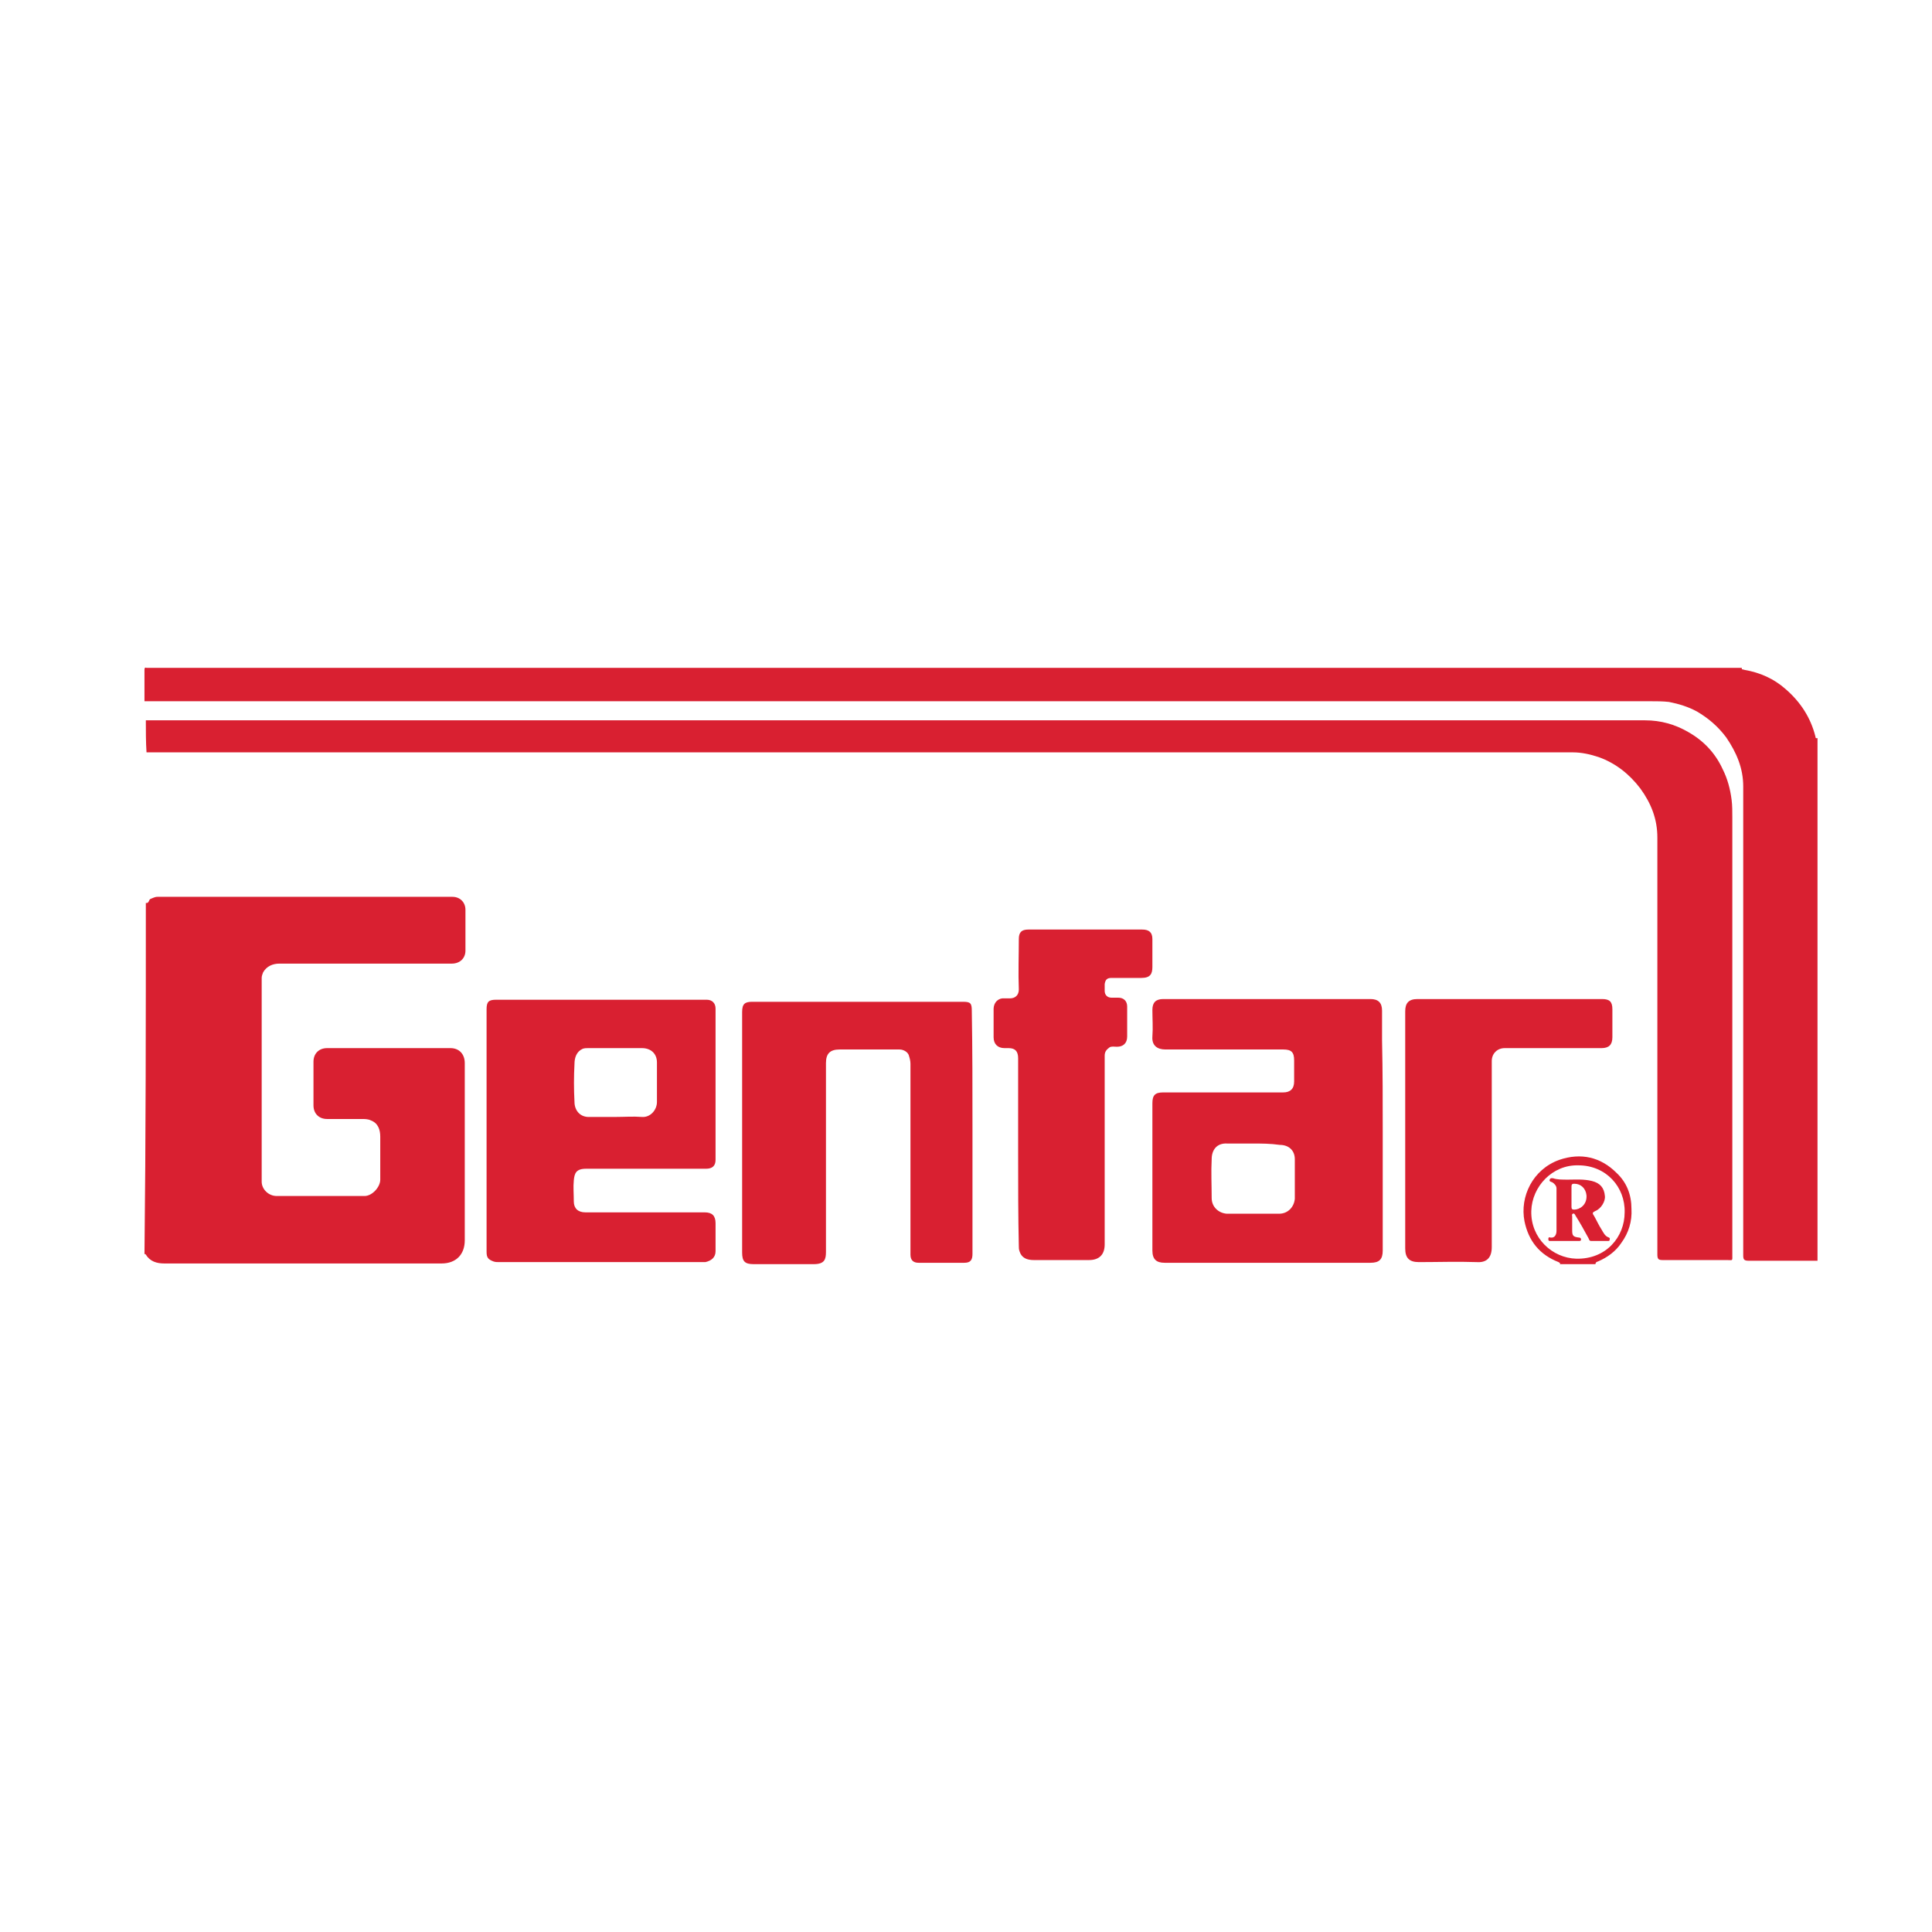 <svg xmlns="http://www.w3.org/2000/svg" xmlns:xlink="http://www.w3.org/1999/xlink" id="Layer_1" x="0px" y="0px" viewBox="0 0 283.5 283.5" style="enable-background:new 0 0 283.5 283.5;" xml:space="preserve"><style type="text/css">	.st0{fill:#D92031;}</style><g>	<path class="st0" d="M266.7,185c-3.4,0-6.7,0-10.1,0c-0.7,0-0.8-0.2-0.8-0.8c0-22.9,0-45.9,0-68.8c0-2.7-1-5-2.5-7.2  c-1.2-1.6-2.6-2.8-4.3-3.8c-1.3-0.7-2.6-1.1-4.1-1.4c-0.9-0.1-1.8-0.1-2.7-0.1c-73.2,0-146.4,0-219.6,0c-0.5,0-0.9,0-1.4,0  c0-1.5,0-3.1,0-4.6c0-0.3,0.1-0.4,0.3-0.3c0.1,0,0.2,0,0.3,0c77.9,0,155.9,0,233.8,0c-0.1,0.3,0.2,0.2,0.4,0.3  c2.3,0.4,4.3,1.3,6,2.8c2.2,1.9,3.7,4.2,4.4,7c0,0.1,0,0.3,0.3,0.2C266.7,133.9,266.7,159.4,266.7,185z"></path>	<path class="st0" d="M21.4,105.7c62.7,0,125.4,0,188.2,0c10.6,0,21.2,0,31.8,0c2.3,0,4.4,0.6,6.3,1.7c2.3,1.3,4,3.1,5.1,5.5  c0.7,1.4,1.1,2.9,1.3,4.5c0.1,0.8,0.1,1.7,0.1,2.5c0,21.4,0,42.8,0,64.2c0,1,0.1,0.8-0.8,0.8c-3.1,0-6.2,0-9.4,0  c-0.6,0-0.8-0.1-0.8-0.8c0-20.4,0-40.8,0-61.2c0-2.7-0.9-5-2.5-7.2c-1.6-2.1-3.6-3.7-6.1-4.6c-1.2-0.4-2.5-0.7-3.8-0.7  c-69.1,0-138.2,0-207.3,0c-0.7,0-1.3,0-2,0C21.4,108.9,21.4,107.3,21.4,105.7z"></path>	<path class="st0" d="M21.4,132.5c0.5,0.1,0.4-0.5,0.7-0.6c0.3-0.1,0.6-0.3,1-0.3c14.4,0,28.9,0,43.3,0c1.1,0,1.9,0.8,1.9,1.9  c0,2,0,4,0,6c0,1.1-0.8,1.9-2,1.9c-8.4,0-16.8,0-25.3,0c-1,0-1.9,0.4-2.4,1.3c-0.1,0.3-0.2,0.5-0.2,0.8c0,10,0,19.9,0,29.9  c0,1.1,1,2.1,2.2,2.1c4.3,0,8.6,0,12.9,0c1.1,0,2.3-1.3,2.3-2.4c0-2.1,0-4.2,0-6.3c0-1-0.3-2-1.4-2.4c-0.4-0.2-0.9-0.2-1.3-0.2  c-1.7,0-3.4,0-5.1,0c-1.2,0-2-0.8-2-2c0-2.1,0-4.3,0-6.4c0-1.2,0.8-2,2-2c3.2,0,6.5,0,9.7,0c2.8,0,5.6,0,8.4,0  c1.3,0,2.1,0.9,2.1,2.2c0,4.9,0,9.9,0,14.8c0,3.7,0,7.5,0,11.2c0,2.1-1.3,3.4-3.4,3.4c-13.6,0-27.1,0-40.7,0  c-1.1,0-2.1-0.3-2.7-1.3c0,0-0.1-0.1-0.1-0.1c0,0-0.1,0-0.1,0.1C21.4,166.8,21.4,149.7,21.4,132.5z"></path>	<path class="st0" d="M228.9,185.5c0.1-0.2-0.1-0.2-0.2-0.3c-2.8-1.1-4.4-3.1-5-6c-0.7-3.6,1.2-7.6,5.1-9c3.2-1.1,6.1-0.4,8.4,1.9  c1.5,1.4,2.2,3.2,2.2,5.3c0.1,1.8-0.4,3.5-1.5,5c-0.8,1.2-2,2.1-3.4,2.7c-0.3,0.1-0.3,0.1-0.4,0.4  C232.5,185.5,230.7,185.5,228.9,185.5z M231.6,171c-3.8-0.1-6.8,3.1-6.9,6.7c-0.1,4,3.1,6.9,6.6,7c4.4,0.1,7.1-3.2,7.1-6.8  C238.5,174.2,235.7,171,231.6,171z"></path>	<path class="st0" d="M202.9,166c0,5.8,0,11.6,0,17.5c0,1.3-0.5,1.8-1.8,1.8c-10.1,0-20.2,0-30.2,0c-1.2,0-1.8-0.5-1.8-1.8  c0-7.2,0-14.4,0-21.6c0-1.2,0.4-1.6,1.6-1.6c5.9,0,11.7,0,17.6,0c1,0,1.6-0.5,1.6-1.6c0-1,0-2,0-3.1c0-1.2-0.4-1.6-1.6-1.6  c-5.8,0-11.6,0-17.3,0c-1.2,0-2-0.6-1.9-1.9c0.1-1.3,0-2.6,0-3.9c0-1.1,0.5-1.6,1.6-1.6c10.1,0,20.3,0,30.4,0  c1.1,0,1.7,0.5,1.7,1.7c0,1.5,0,3,0,4.4C202.9,157.2,202.9,161.6,202.9,166z M183.8,167.8c-1.2,0-2.5,0-3.7,0  c-1.6-0.1-2.3,1-2.3,2.3c-0.1,1.9,0,3.8,0,5.7c0,1.3,1,2.2,2.2,2.3c2.5,0,5.1,0,7.7,0c1.3,0,2.2-1,2.3-2.2c0-1.9,0-3.9,0-5.8  c0-1.3-0.9-2.1-2.2-2.1C186.4,167.8,185.1,167.8,183.8,167.8z"></path>	<path class="st0" d="M71.4,165.8c0-5.9,0-11.8,0-17.7c0-1.1,0.3-1.4,1.4-1.4c10.3,0,20.6,0,30.9,0c0.8,0,1.3,0.5,1.3,1.3  c0,7.4,0,14.8,0,22.2c0,0.9-0.5,1.3-1.4,1.3c-5.9,0-11.7,0-17.6,0c-1.5,0-1.7,0.7-1.8,1.7c-0.1,1,0,2,0,3.1c0,1,0.6,1.6,1.7,1.6  c5.8,0,11.7,0,17.5,0c1.1,0,1.6,0.5,1.6,1.6c0,1.4,0,2.7,0,4.1c0,0.9-0.6,1.4-1.5,1.6c-0.1,0-0.3,0-0.4,0c-10,0-19.9,0-29.9,0  c-0.3,0-0.5,0-0.8-0.1c-0.8-0.3-1-0.6-1-1.4C71.4,177.7,71.4,171.8,71.4,165.8z M90.3,163.9c1.3,0,2.6-0.1,3.9,0  c1.2,0.1,2.2-1,2.2-2.2c0-1.9,0-3.9,0-5.8c0-1.3-0.9-2.1-2.2-2.1c-2.6,0-5.3,0-7.9,0c-0.3,0-0.5,0-0.8,0.1  c-0.9,0.4-1.2,1.3-1.2,2.2c-0.1,1.9-0.1,3.7,0,5.6c0,1.2,0.8,2.3,2.3,2.2C87.8,163.9,89,163.9,90.3,163.9z"></path>	<path class="st0" d="M142.7,165.9c0,6,0,12,0,18.1c0,0.9-0.3,1.3-1.2,1.3c-2.2,0-4.5,0-6.7,0c-0.8,0-1.2-0.4-1.2-1.2  c0-9.3,0-18.7,0-28c0-0.4-0.1-0.8-0.2-1.1c-0.1-0.6-0.8-1-1.4-1c-2.9,0-5.8,0-8.8,0c-1.4,0-2,0.6-2,2c0,9.2,0,18.4,0,27.7  c0,1.1-0.2,1.8-1.8,1.8c-2.9,0-5.8,0-8.8,0c-1.3,0-1.7-0.4-1.7-1.7c0-11.8,0-23.6,0-35.3c0-1.2,0.4-1.5,1.5-1.5  c10.3,0,20.6,0,30.9,0c1.1,0,1.3,0.2,1.3,1.3C142.7,153.9,142.7,159.9,142.7,165.9z"></path>	<path class="st0" d="M149.4,169.2c0-4.6,0-9.3,0-13.9c0-1-0.4-1.5-1.4-1.5c-0.2,0-0.4,0-0.6,0c-1,0-1.6-0.6-1.6-1.6  c0-1.4,0-2.7,0-4.1c0-1.1,0.8-1.7,1.6-1.6c0.3,0,0.5,0,0.8,0c0.8,0,1.3-0.5,1.3-1.3c-0.1-2.5,0-4.9,0-7.4c0-1,0.4-1.4,1.4-1.4  c5.6,0,11.2,0,16.7,0c1,0,1.5,0.4,1.5,1.4c0,1.4,0,2.7,0,4.1c0,1-0.3,1.6-1.6,1.6c-1.5,0-2.9,0-4.4,0c-0.7,0-0.9,0.3-1,0.9  c0,0.3,0,0.7,0,1c0,0.6,0.4,1,1,1c0.3,0,0.7,0,1,0c0.8,0,1.3,0.5,1.3,1.3c0,1.5,0,2.9,0,4.4c0,1-0.6,1.5-1.5,1.5  c-0.4,0-0.8-0.1-1.1,0.1c-0.4,0.3-0.7,0.6-0.7,1.2c0,9.2,0,18.5,0,27.7c0,1.5-0.8,2.3-2.3,2.3c-2.7,0-5.4,0-8.1,0  c-1,0-1.8-0.3-2.1-1.3c-0.1-0.3-0.1-0.5-0.1-0.8C149.4,178.5,149.4,173.9,149.4,169.2z"></path>	<path class="st0" d="M206.2,165.8c0-5.8,0-11.6,0-17.4c0-1.2,0.5-1.8,1.8-1.8c9,0,18.1,0,27.1,0c1.1,0,1.5,0.4,1.5,1.5  c0,1.4,0,2.7,0,4.1c0,1.1-0.5,1.6-1.6,1.6c-4.7,0-9.5,0-14.2,0c-1.1,0-1.9,0.8-1.9,1.9c0,9.1,0,18.2,0,27.3c0,1.6-0.8,2.3-2.2,2.2  c-2.8-0.1-5.7,0-8.5,0c-1.4,0-2-0.6-2-2C206.2,177.5,206.2,171.6,206.2,165.8z"></path>	<path class="st0" d="M230.1,173.1c1.1,0,2.3-0.1,3.5,0.2c1.2,0.3,1.8,1,1.9,2.2c0.1,0.8-0.6,1.9-1.4,2.2c-0.4,0.2-0.5,0.3-0.2,0.7  c0.4,0.7,0.7,1.4,1.1,2c0.3,0.5,0.5,1,1.1,1.2c0.2,0.1,0.1,0.2,0.1,0.3c0,0.2-0.1,0.2-0.3,0.2c-0.8,0-1.6,0-2.4,0  c-0.3,0-0.3-0.2-0.4-0.4c-0.6-1.1-1.2-2.2-1.9-3.3c-0.1-0.2-0.2-0.4-0.4-0.3c-0.2,0.1-0.1,0.3-0.1,0.4c0,0.7,0,1.3,0,2  c0,0.8,0.1,1,1,1.1c0.2,0,0.3,0.1,0.3,0.3c0,0.2-0.2,0.2-0.3,0.2c-1.4,0-2.8,0-4.2,0c-0.2,0-0.3,0-0.3-0.3c0-0.2,0.1-0.3,0.3-0.2  c0.7,0.1,0.9-0.5,0.9-1c0-2.1,0-4.1,0-6.2c0-0.4-0.3-0.7-0.6-0.9c-0.2-0.1-0.5-0.1-0.4-0.4c0.1-0.3,0.4-0.2,0.5-0.2  C228.5,173.1,229.2,173.1,230.1,173.1z M230.6,175.7c0,0.5,0,1,0,1.4c0,0.3,0.1,0.4,0.4,0.4c0.8,0,1.9-0.7,1.8-2.1  c-0.1-1-0.8-1.7-1.8-1.7c-0.3,0-0.4,0.1-0.4,0.4C230.6,174.7,230.6,175.2,230.6,175.7z"></path></g></svg>